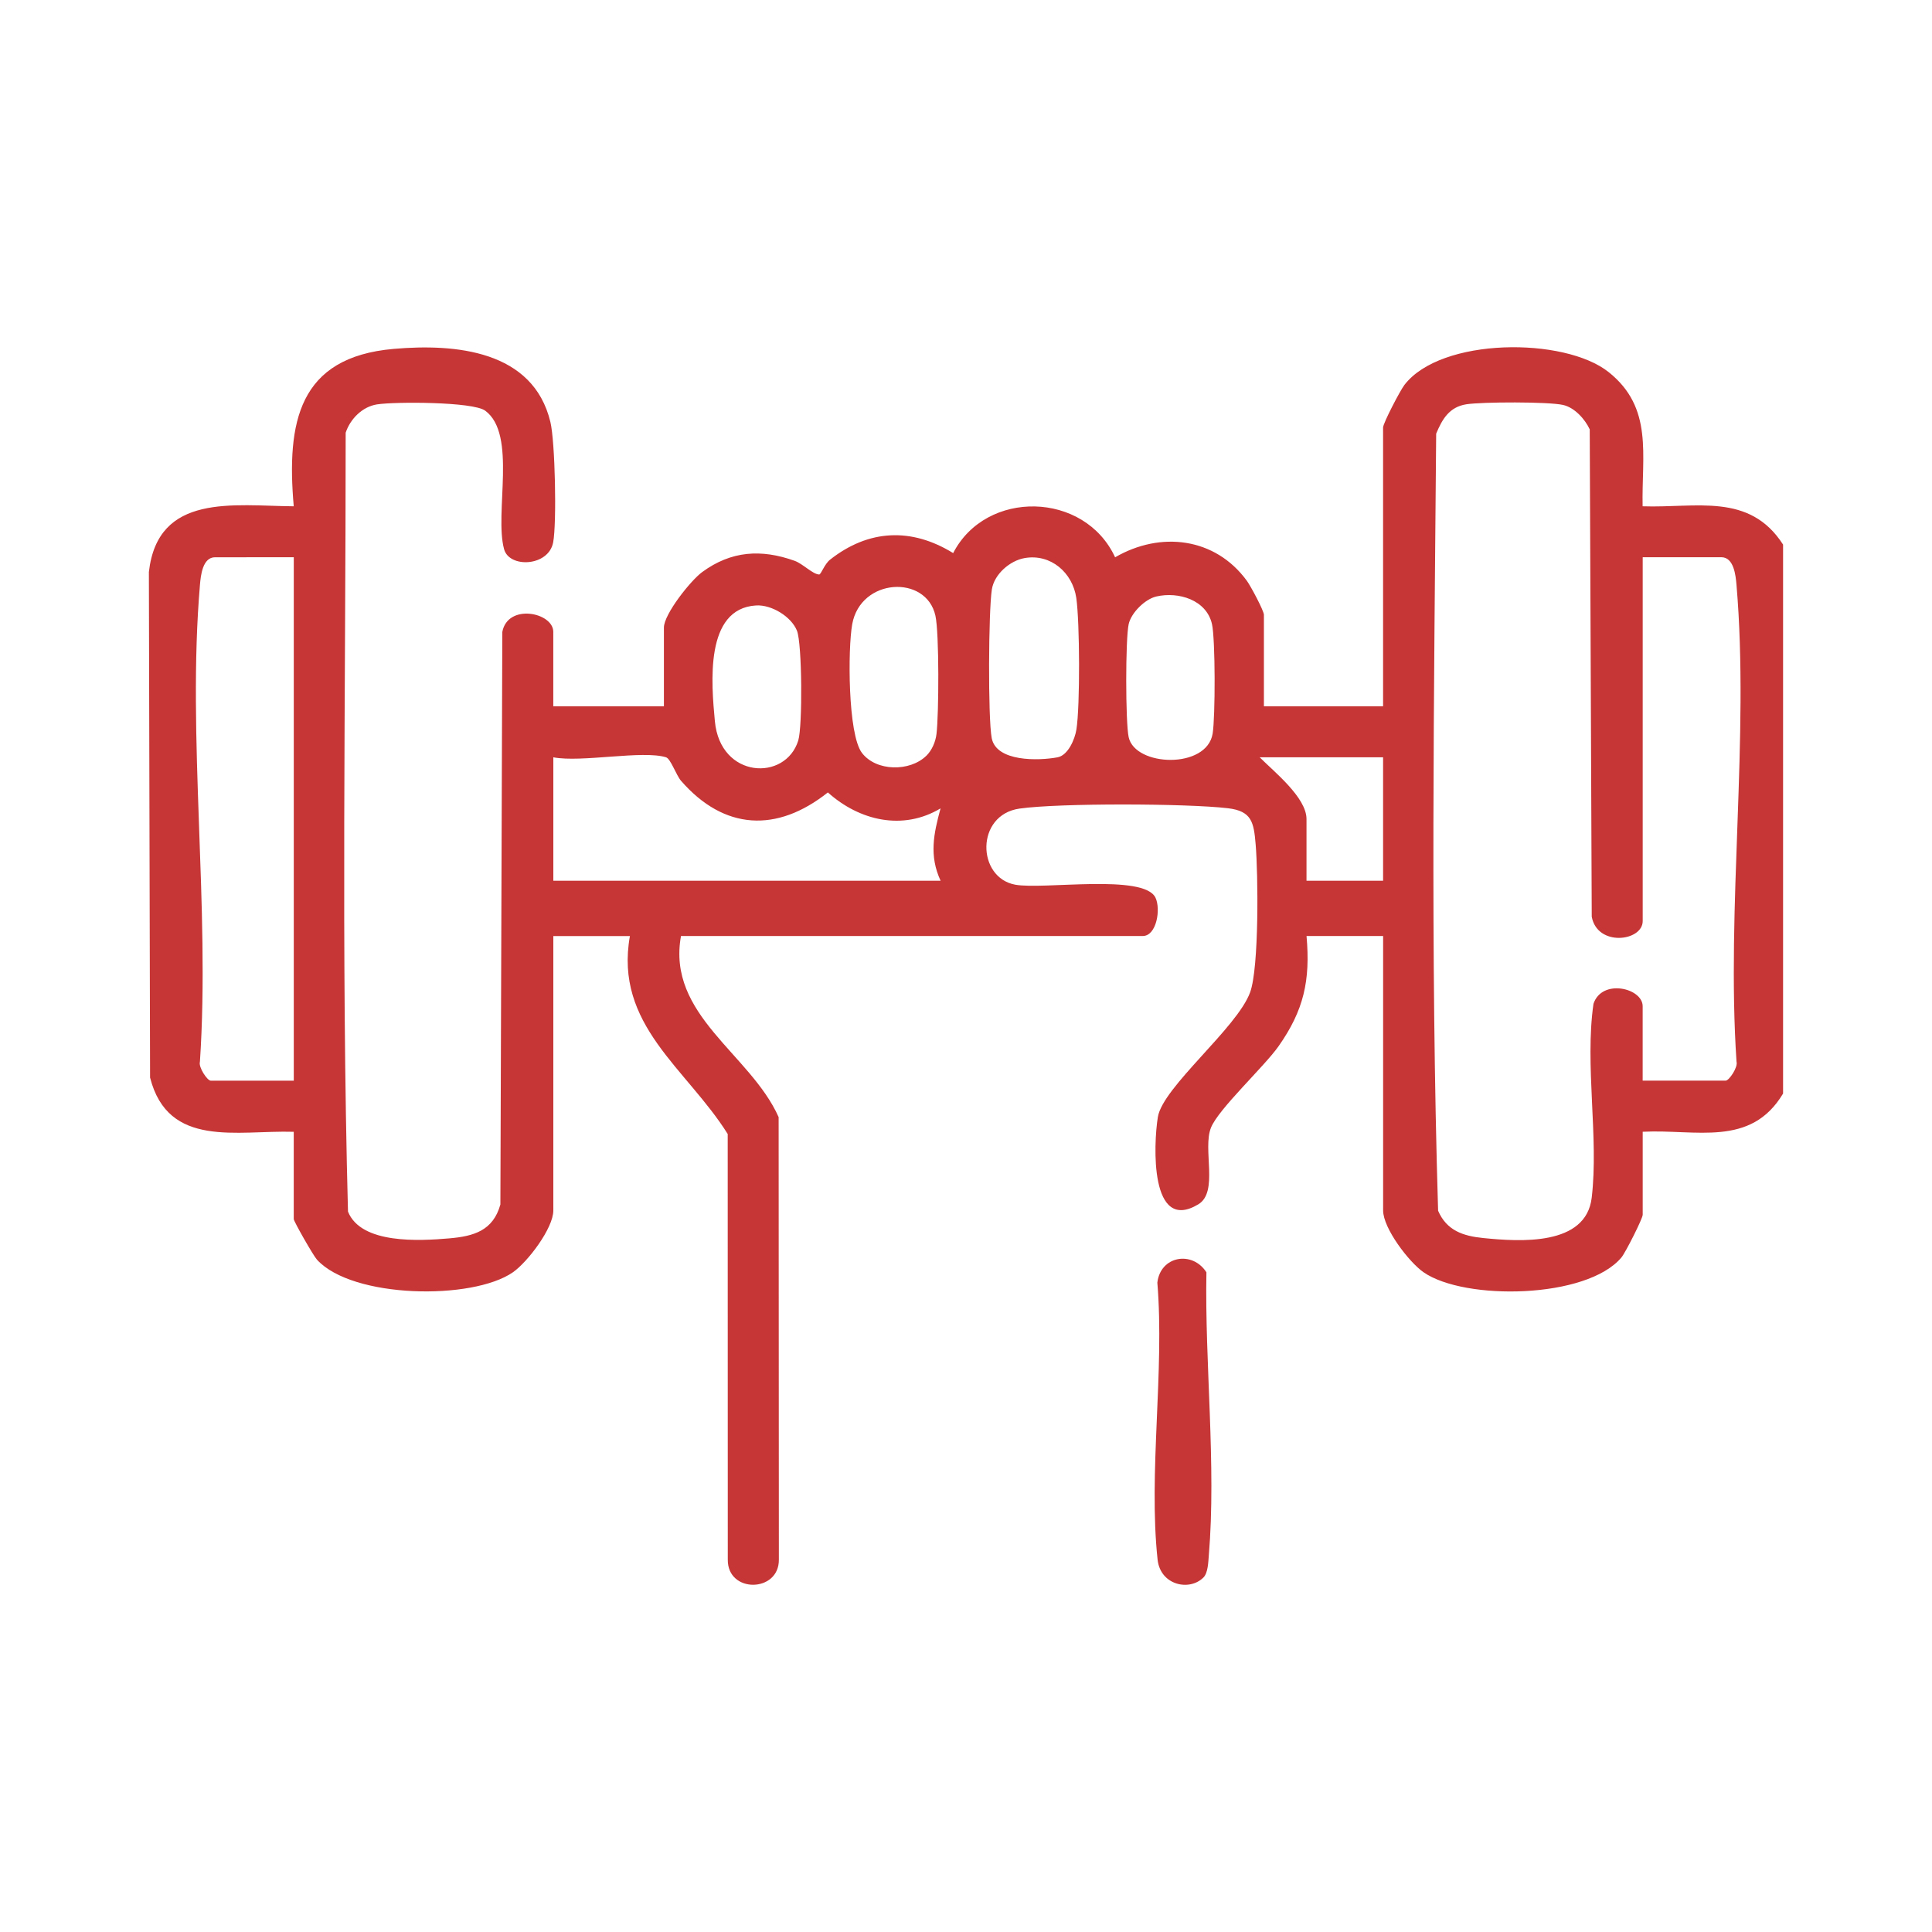 <svg xmlns="http://www.w3.org/2000/svg" id="Capa_1" data-name="Capa 1" viewBox="0 0 500 500"><defs><style>.cls-1{fill:#c63637}</style></defs><path d="M461.47 282.99c-8.38 14.03-22.53 9.2-36.34 9.91v21.48c0 .98-4.45 9.78-5.49 11.03-8.96 10.75-40.61 11.24-51.24 3.84-3.79-2.64-10.45-11.38-10.45-15.98v-71.03h-19.82c1.02 11.5-.7 19.23-7.25 28.54-3.75 5.32-15.54 16.21-17.48 21.06-2.23 5.55 2.04 16.64-3.28 19.84-12.56 7.56-11.61-15.51-10.47-22.58 1.25-7.77 20.54-23.09 23.88-32.29 2.34-6.44 2.08-30.59 1.43-38.3-.48-5.7-.99-8.61-7.18-9.34-10.6-1.25-43.54-1.37-53.91.09-11.43 1.6-11.11 17.87-1.12 19.7 7.29 1.33 33.29-2.9 36.29 3.36 1.41 2.93.31 9.92-3.31 9.92H176.24c-3.72 20.47 17.98 30.5 25.27 46.87l.06 114.49c.11 8.61-13.34 8.82-13.22 0l-.02-110.12c-10.64-17-29.42-28.22-25.31-51.23H143.2v71.03c0 4.6-6.66 13.34-10.45 15.98-10.5 7.3-41.56 6.8-50.72-3.26-.95-1.04-6.01-9.91-6.01-10.51v-22.58c-14.64-.45-32.49 4.37-37.18-14.03l-.31-130.83c2.31-20.55 21.97-17.14 37.49-17.02-1.88-21.69 1.18-38.6 25.89-40.74 16-1.39 36.07.39 40.53 18.91 1.23 5.1 1.67 26.1.72 31.16-1.17 6.27-11.35 6.73-12.7 1.78-2.57-9.38 3.42-29.79-4.91-35.87-3.18-2.32-23.38-2.34-28-1.61-3.79.6-6.92 3.78-8.09 7.33 0 67.14-1.18 134.62.6 201.57 3.41 8.5 18.6 7.58 26.19 6.93 6.37-.54 11.37-2 13.25-8.77l.5-148.18c1.43-7.48 13.19-5.03 13.19-.02v19.27h28.63v-20.37c0-3.47 6.9-12.15 9.88-14.35 7.53-5.54 15.33-6.01 23.93-2.94 2.17.78 4.73 3.51 6.37 3.55.48.01 1.36-2.68 2.81-3.83 9.98-7.87 21.07-8.37 31.87-1.71 8.51-16.53 34-16.02 41.91 1.09 11.71-6.8 25.87-5.18 34.1 6.08.99 1.36 4.41 7.75 4.41 8.8v23.68h30.84v-72.14c0-1.13 4.4-9.55 5.51-11.01 9.44-12.35 41.44-12.47 52.88-3.33 11.62 9.27 8.49 21.46 8.78 34.72 13.85.48 27.64-3.64 36.35 9.91v142.07Zm-36.34-138.77v94.16c0 5.22-11.71 6.74-13.19-1.13l-.52-126.13c-1.25-2.68-3.93-5.65-6.9-6.32-3.82-.86-20.93-.81-25.03-.17-4.42.69-6.26 3.87-7.81 7.61-.54 66.88-1.52 134.33.5 201.1 2.22 5.13 6.46 6.54 11.66 7.06 9.6.97 26.6 2.09 28.09-10.42 1.86-15.63-1.83-34.25.46-50.2 2.2-6.61 12.73-4.06 12.73.62v19.27h21.48c.89 0 3.24-3.5 2.81-4.9-2.67-39.92 3.36-84.03-.01-123.45-.2-2.38-.68-7.11-3.9-7.11h-20.37Zm-349.11 0H55.65c-3.22 0-3.7 4.73-3.9 7.11-3.37 39.42 2.66 83.53-.01 123.45-.43 1.4 1.91 4.9 2.81 4.9h21.48V144.22Zm189.15.21c-3.78.66-7.86 4.15-8.48 8.12-.87 5.57-1.02 33.2-.04 38.45 1.16 6.18 12.1 5.92 17.05 4.99 2.7-.51 4.48-4.65 4.88-7.23.96-6.18.86-27.67-.03-33.97-.94-6.58-6.61-11.54-13.38-10.36m-25.44 51.17c1.44-1.41 2.39-3.6 2.63-5.63.62-5.1.73-26.13-.28-30.65-2.39-10.67-19.37-9.77-21.53 2.23-1.14 6.3-1.16 28.48 2.52 33.3s12.38 4.92 16.66.74Zm59.53-41.23c-2.93.67-6.5 4.21-7.16 7.15-.85 3.8-.84 25.44 0 29.27 1.68 7.63 20.2 8.33 21.73-.93.7-4.26.72-24.37-.17-28.34-1.41-6.27-8.66-8.47-14.41-7.15Zm-103.6 2.32c-13.35.81-11.56 20.22-10.65 29.97 1.39 14.9 18.31 15.61 21.58 4.97 1.12-3.64 1.01-25.05-.34-28.41-1.47-3.66-6.6-6.78-10.58-6.53Zm-23.28 39.3c-6.05-1.89-21.95 1.41-29.18 0v31.94h100.22c-3.01-6.52-1.79-12.14-.01-18.72-9.78 5.85-21.02 3.18-29.16-4.13-13.18 10.47-26.85 9.81-38.01-3.02-1.22-1.41-2.68-5.69-3.85-6.06Zm185.57 0h-31.94c3.59 3.63 12.11 10.37 12.11 15.97v15.97h19.82v-31.94Z" class="cls-1"></path><path d="M311.43 408.27c-3.62 3.61-11.14 1.99-11.85-4.67-2.4-22.43 1.83-48.79-.06-71.66.8-6.91 9.04-8.36 12.7-2.67-.45 23.38 2.58 50.07.62 73.26-.14 1.71-.19 4.53-1.41 5.75Z" class="cls-1"></path></svg>